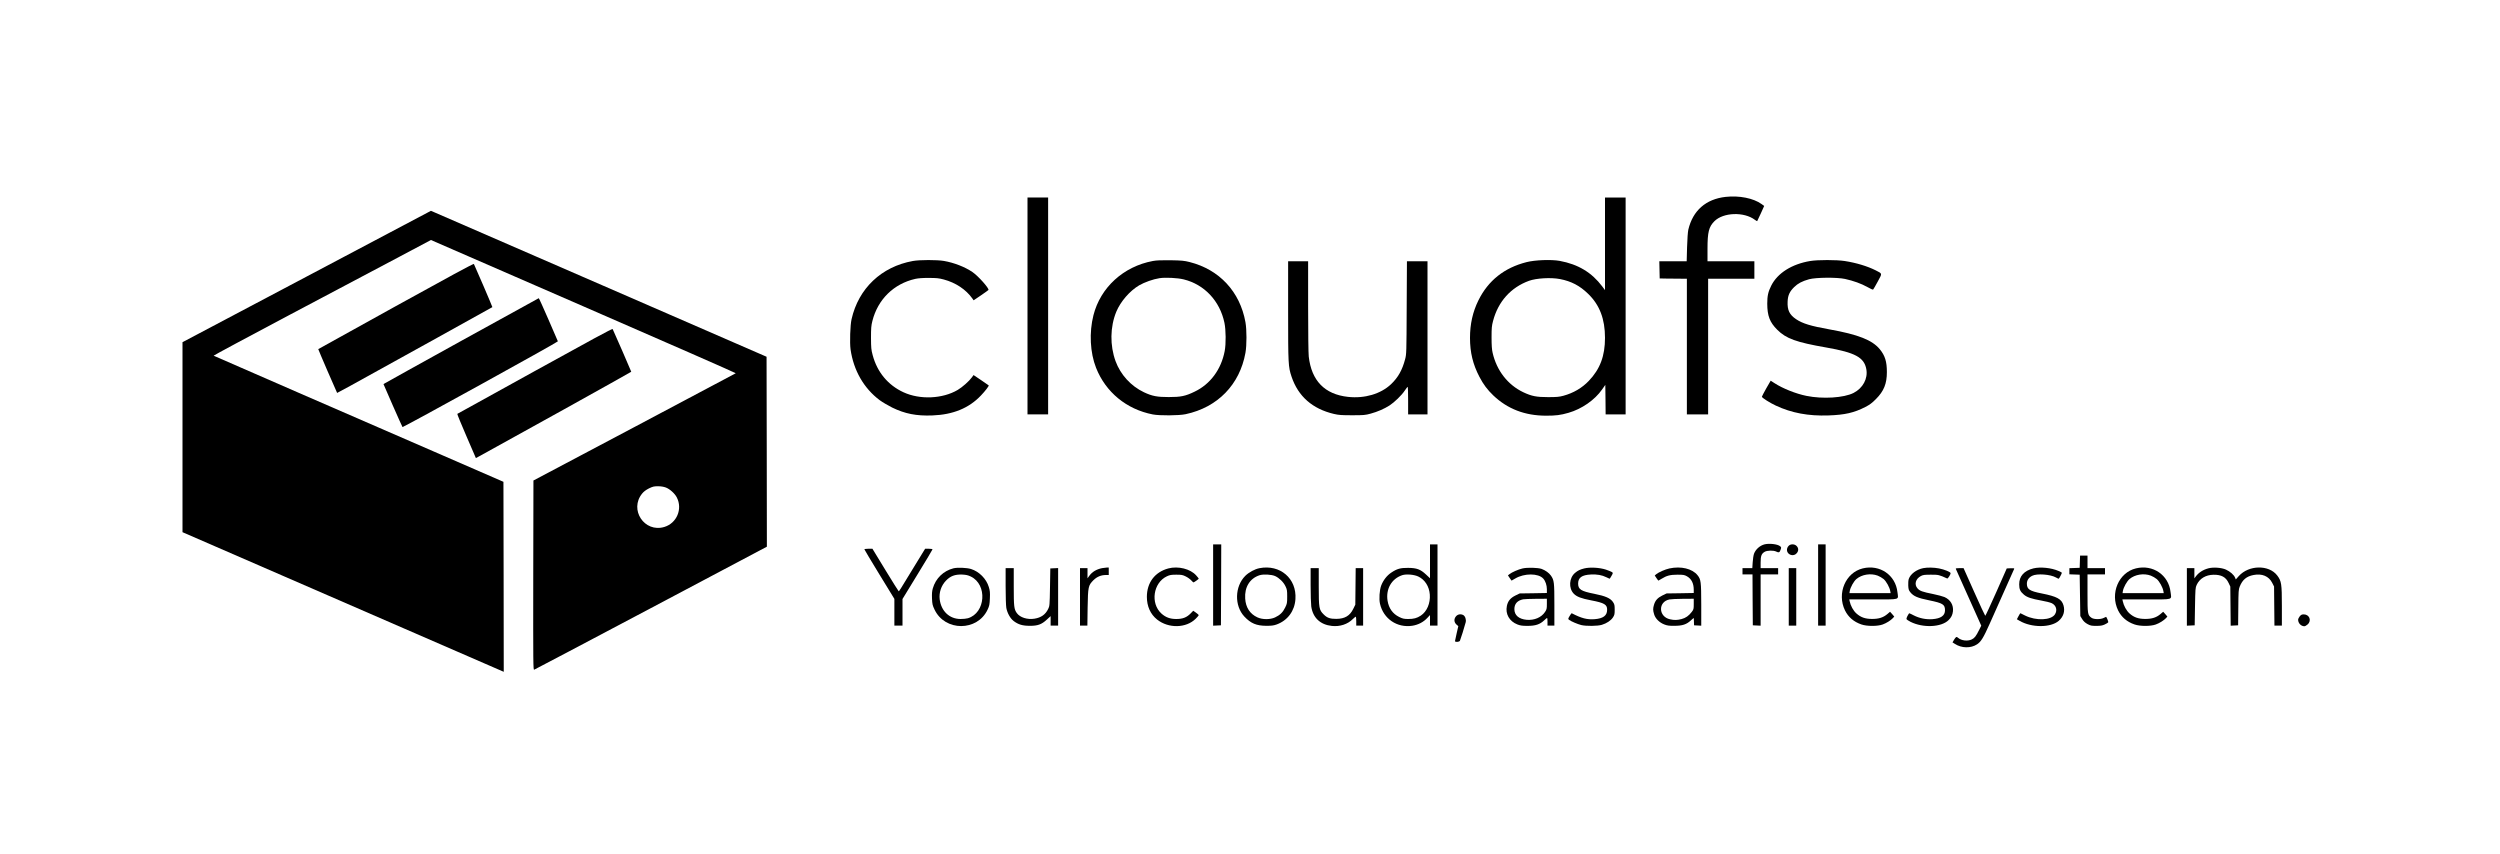 <?xml version="1.0" standalone="no"?>
<!DOCTYPE svg PUBLIC "-//W3C//DTD SVG 20010904//EN"
 "http://www.w3.org/TR/2001/REC-SVG-20010904/DTD/svg10.dtd">
<svg version="1.0" xmlns="http://www.w3.org/2000/svg"
 width="4000pt" height="1367pt" viewBox="0 0 4000 1367"
 preserveAspectRatio="xMidYMid meet">

<g transform="translate(0,1367) scale(0.1,-0.1)"
fill="#000000" stroke="none">
<path d="M27611 10520 c-317 -35 -526 -219 -598 -525 -8 -36 -16 -149 -20
-282 l-6 -223 -219 0 -219 0 3 -137 3 -138 95 -2 c52 0 150 -2 218 -2 l122 -1
0 -1085 0 -1085 170 0 170 0 0 1085 0 1085 370 0 370 0 0 140 0 140 -375 0
-375 0 0 198 c0 269 21 353 111 443 142 142 474 153 647 22 18 -14 35 -23 37
-21 2 2 28 57 58 123 l54 120 -43 31 c-130 93 -356 138 -573 114z"/>
<path d="M16440 8775 l0 -1735 165 0 165 0 0 1735 0 1735 -165 0 -165 0 0
-1735z"/>
<path d="M25680 9769 l0 -741 -44 59 c-169 224 -385 354 -681 409 -134 24
-393 15 -530 -20 -356 -90 -613 -294 -770 -611 -91 -184 -135 -379 -135 -601
0 -233 46 -423 151 -624 63 -121 128 -207 222 -297 228 -217 506 -323 841
-324 161 0 233 9 362 46 212 61 420 205 537 373 l52 74 3 -236 2 -236 160 0
160 0 0 1735 0 1735 -165 0 -165 0 0 -741z m-720 -564 c181 -35 317 -106 451
-237 183 -177 269 -402 269 -703 0 -291 -79 -500 -259 -689 -109 -114 -246
-194 -406 -238 -67 -18 -107 -22 -245 -22 -186 0 -263 15 -397 78 -248 118
-426 346 -491 631 -12 50 -17 120 -17 245 0 152 3 187 24 265 81 310 284 536
575 642 119 43 353 56 496 28z"/>
<path d="M4908 9246 l-1988 -1051 0 -1520 0 -1520 2347 -1020 c1291 -561 2448
-1064 2570 -1117 l223 -97 -2 1520 -3 1520 -965 420 c-531 231 -1572 684
-2315 1006 -742 323 -1353 589 -1357 592 -4 3 548 299 1225 658 678 359 1462
774 1742 922 l510 271 2442 -1063 c1343 -584 2439 -1065 2435 -1069 -4 -3
-734 -391 -1622 -861 l-1615 -855 -3 -1517 c-2 -1442 -1 -1517 15 -1510 10 3
852 448 1871 987 l1852 981 -2 1519 -3 1520 -2625 1142 c-1444 628 -2652 1153
-2685 1167 l-60 26 -1987 -1051z m5745 -3376 c64 -24 145 -97 176 -159 95
-185 -1 -412 -199 -472 -319 -97 -567 277 -355 535 25 31 60 57 107 81 62 30
80 35 144 35 49 0 91 -7 127 -20z"/>
<path d="M14605 9494 c-502 -91 -869 -439 -980 -931 -22 -94 -31 -378 -16
-484 48 -335 212 -621 465 -811 45 -33 135 -86 201 -119 203 -99 387 -136 643
-126 330 12 586 117 777 319 69 72 132 155 124 162 -2 2 -57 40 -123 85 l-119
80 -27 -37 c-43 -60 -154 -158 -227 -201 -243 -143 -604 -159 -868 -37 -247
114 -420 322 -492 593 -24 88 -26 117 -27 278 0 154 3 193 22 269 87 346 342
596 687 674 46 10 119 16 215 15 124 0 159 -3 241 -25 190 -51 353 -159 456
-303 l21 -30 117 79 c63 44 118 82 120 86 15 24 -164 225 -257 288 -119 81
-293 149 -455 177 -110 19 -388 19 -498 -1z"/>
<path d="M18445 9494 c-470 -88 -837 -423 -950 -868 -70 -275 -54 -599 42
-841 154 -390 487 -664 908 -746 107 -21 418 -19 525 4 511 109 865 472 957
981 22 122 22 370 0 492 -88 487 -416 840 -892 961 -88 22 -125 26 -305 29
-152 2 -226 -1 -285 -12z m493 -294 c332 -81 580 -345 653 -695 24 -115 26
-336 4 -452 -56 -294 -230 -529 -480 -649 -148 -72 -222 -87 -415 -87 -186 0
-265 15 -397 77 -209 99 -375 282 -454 497 -92 252 -88 550 12 792 68 163 215
333 366 422 85 49 224 99 325 114 93 15 289 5 386 -19z"/>
<path d="M28964 9494 c-295 -49 -523 -193 -624 -394 -50 -99 -64 -164 -64
-290 1 -194 40 -296 159 -415 142 -143 304 -201 785 -285 463 -81 606 -158
641 -346 28 -151 -54 -304 -204 -381 -156 -79 -494 -100 -754 -47 -168 34
-379 118 -510 203 l-62 40 -71 -123 c-38 -68 -70 -128 -70 -134 0 -16 129 -98
222 -141 254 -119 522 -169 843 -158 264 9 410 43 590 135 70 36 108 64 170
127 127 127 175 246 175 432 0 167 -29 262 -113 365 -121 147 -346 236 -806
318 -297 53 -429 93 -532 162 -108 72 -144 147 -137 285 4 98 32 158 104 229
61 60 128 95 239 126 110 30 444 33 575 5 134 -29 263 -76 357 -129 47 -27 89
-46 93 -41 5 4 38 62 74 128 74 137 77 123 -34 180 -129 65 -312 121 -496 149
-126 20 -434 20 -550 0z"/>
<path d="M20610 8698 c0 -859 2 -896 55 -1055 106 -315 334 -515 678 -596 78
-18 122 -21 292 -21 184 0 208 2 296 26 107 29 216 76 302 131 77 50 194 163
242 236 22 33 43 61 48 61 4 0 7 -99 7 -220 l0 -220 155 0 155 0 0 1225 0
1225 -165 0 -164 0 -4 -742 c-3 -726 -4 -745 -25 -825 -46 -175 -113 -293
-225 -400 -165 -156 -422 -232 -689 -203 -373 41 -584 258 -628 645 -6 53 -10
388 -10 808 l0 717 -160 0 -160 0 0 -792z"/>
<path d="M6335 8773 c-682 -377 -1242 -687 -1243 -689 -3 -2 295 -692 302
-701 1 -1 94 49 206 111 734 405 2276 1259 2278 1262 3 2 -279 660 -296 691
-5 8 -419 -216 -1247 -674z"/>
<path d="M7398 8226 c-670 -370 -1227 -680 -1239 -688 l-23 -14 148 -340 c82
-186 152 -343 156 -347 8 -9 2492 1361 2486 1372 -1 3 -70 160 -151 349 -82
188 -151 342 -155 341 -3 0 -553 -303 -1222 -673z"/>
<path d="M8560 7735 c-679 -377 -1239 -686 -1243 -687 -4 -2 61 -162 145 -355
l152 -352 51 27 c368 200 2435 1349 2435 1354 0 7 -285 660 -298 684 -5 9
-369 -188 -1242 -671z"/>
<path d="M28235 4961 c-76 -19 -144 -79 -171 -151 -9 -25 -18 -87 -21 -137
l-6 -93 -78 0 -79 0 0 -50 0 -50 80 0 80 0 2 -407 3 -408 63 -3 62 -3 0 411 0
410 140 0 140 0 0 50 0 50 -140 0 -140 0 0 90 c0 104 13 140 63 170 40 25 144
27 188 4 40 -20 54 -14 69 32 12 34 11 39 -9 55 -40 33 -170 48 -246 30z"/>
<path d="M19410 4310 l0 -651 63 3 62 3 3 648 2 647 -65 0 -65 0 0 -650z"/>
<path d="M22880 4689 l0 -271 -64 60 c-89 83 -148 105 -286 106 -123 1 -178
-14 -270 -76 -69 -45 -129 -123 -161 -207 -27 -71 -37 -217 -19 -292 55 -240
274 -388 517 -351 94 15 177 58 238 123 l45 48 0 -84 0 -85 60 0 60 0 0 650 0
650 -60 0 -60 0 0 -271z m-188 -243 c106 -50 175 -158 185 -289 10 -139 -46
-271 -143 -336 -64 -42 -114 -55 -206 -55 -66 1 -86 5 -142 33 -103 51 -165
138 -185 259 -30 188 64 352 234 409 64 21 189 11 257 -21z"/>
<path d="M28622 4940 c-47 -44 -39 -114 16 -142 91 -45 178 67 107 137 -31 32
-91 34 -123 5z"/>
<path d="M29090 4310 l0 -650 60 0 60 0 0 650 0 650 -60 0 -60 0 0 -650z"/>
<path d="M13830 4881 c0 -4 108 -185 240 -401 l240 -392 0 -214 0 -214 65 0
65 0 0 213 0 213 240 393 c132 215 240 396 240 401 0 6 -27 10 -59 10 l-59 0
-188 -307 c-217 -357 -227 -373 -235 -373 -3 0 -99 153 -213 340 l-207 340
-65 0 c-35 0 -64 -4 -64 -9z"/>
<path d="M33278 4683 l-3 -98 -82 -3 -83 -3 0 -49 0 -49 83 -3 82 -3 5 -331 5
-331 30 -49 c22 -35 46 -57 85 -79 49 -26 65 -29 140 -29 67 0 95 4 135 22 27
13 52 28 56 34 6 10 -25 88 -35 88 -1 0 -18 -8 -37 -17 -50 -26 -159 -25 -196
3 -61 44 -63 59 -63 392 l0 302 140 0 140 0 0 50 0 50 -140 0 -140 0 0 100 0
100 -60 0 -59 0 -3 -97z"/>
<path d="M15255 4577 c-161 -41 -284 -161 -330 -321 -13 -45 -16 -84 -13 -162
4 -91 8 -109 41 -178 167 -351 685 -351 849 1 28 60 32 80 36 179 4 94 1 124
-17 182 -39 131 -155 248 -285 288 -68 21 -218 27 -281 11z m277 -131 c270
-129 238 -584 -46 -668 -23 -7 -76 -12 -118 -12 -178 1 -309 126 -333 315 -13
107 24 219 99 297 72 76 144 103 261 99 62 -3 93 -10 137 -31z"/>
<path d="M17634 4580 c-90 -18 -159 -59 -205 -123 l-29 -40 0 81 0 82 -60 0
-60 0 0 -460 0 -460 59 0 59 0 4 288 c6 336 10 355 93 439 57 56 122 83 202
83 l43 0 0 60 0 60 -32 -1 c-18 -1 -51 -5 -74 -9z"/>
<path d="M18693 4575 c-216 -58 -343 -227 -343 -455 0 -151 57 -278 164 -363
183 -145 465 -139 618 14 27 27 48 52 48 57 0 4 -20 22 -44 39 l-44 31 -42
-43 c-63 -64 -126 -89 -230 -89 -98 0 -169 26 -237 87 -180 163 -132 493 87
596 47 22 69 26 150 26 84 0 102 -3 152 -28 31 -15 71 -44 88 -63 17 -20 34
-34 38 -32 19 8 82 54 82 59 0 3 -18 27 -41 52 -92 105 -289 154 -446 112z"/>
<path d="M20151 4579 c-76 -15 -168 -65 -227 -123 -169 -170 -176 -477 -15
-650 103 -110 194 -148 351 -149 83 0 117 4 165 21 177 64 290 217 302 407 22
329 -246 559 -576 494z m251 -126 c65 -30 133 -95 165 -162 25 -51 28 -66 28
-166 0 -104 -2 -114 -33 -177 -37 -76 -83 -120 -162 -157 -79 -36 -201 -36
-281 1 -120 55 -188 159 -196 302 -12 182 74 321 229 372 62 20 191 13 250
-13z"/>
<path d="M24361 4575 c-69 -16 -172 -61 -210 -92 l-24 -19 28 -42 c15 -23 29
-42 30 -42 1 0 28 15 59 34 144 86 369 86 448 -1 34 -37 58 -107 58 -170 l0
-61 -218 -4 -217 -3 -68 -33 c-81 -40 -121 -89 -137 -167 -27 -129 40 -246
168 -296 46 -18 77 -23 162 -23 128 0 199 24 266 88 24 24 46 40 49 38 3 -3 5
-32 5 -64 l0 -58 55 0 55 0 0 333 c0 362 -4 393 -55 467 -30 43 -87 84 -148
107 -60 21 -228 26 -306 8z m389 -568 c0 -76 -3 -88 -30 -129 -58 -87 -170
-135 -292 -125 -126 11 -198 73 -198 171 0 85 48 138 140 157 19 4 113 7 208
8 l172 1 0 -83z"/>
<path d="M25347 4575 c-67 -17 -103 -34 -146 -71 -96 -80 -106 -245 -21 -333
48 -49 118 -76 280 -107 210 -40 256 -67 254 -152 -1 -92 -63 -138 -201 -149
-119 -9 -209 14 -365 95 -3 2 -19 -18 -34 -44 -27 -46 -27 -47 -8 -62 31 -24
135 -68 194 -83 78 -19 262 -17 330 4 76 23 144 68 177 118 25 38 28 52 28
124 0 72 -3 86 -27 122 -40 61 -121 97 -299 132 -213 42 -259 71 -259 164 0
95 60 138 204 145 100 5 178 -9 248 -44 26 -13 49 -24 52 -24 2 0 16 21 30 46
25 44 25 47 9 60 -10 7 -54 25 -98 40 -100 33 -258 42 -348 19z"/>
<path d="M26711 4575 c-69 -15 -171 -60 -211 -92 l-24 -21 27 -41 c15 -22 29
-41 32 -41 2 0 25 13 51 30 80 50 137 65 254 65 93 0 110 -3 150 -25 73 -41
110 -113 110 -217 l0 -51 -218 -4 -217 -3 -68 -33 c-75 -37 -112 -78 -133
-148 -18 -60 -18 -88 2 -153 20 -68 83 -131 162 -162 46 -18 76 -23 162 -22
128 0 195 22 264 87 25 23 46 40 47 37 0 -3 1 -31 2 -61 l2 -55 58 -3 57 -3 0
338 c-1 368 -5 402 -60 470 -85 105 -264 148 -449 108z m389 -569 c0 -80 -2
-87 -32 -127 -49 -63 -96 -96 -163 -114 -70 -18 -116 -19 -183 -4 -189 40
-196 282 -10 318 24 5 121 9 216 10 l172 1 0 -84z"/>
<path d="M29805 4576 c-277 -67 -418 -401 -285 -673 53 -107 140 -182 262
-224 88 -31 257 -31 340 -1 61 22 129 65 165 103 l21 24 -33 39 -34 38 -42
-36 c-66 -56 -137 -79 -244 -79 -111 0 -182 25 -253 88 -49 44 -92 122 -107
193 l-7 32 385 0 c444 0 401 -13 386 116 -30 274 -282 446 -554 380z m238
-116 c29 -11 72 -36 95 -55 43 -37 96 -133 106 -192 l6 -33 -330 0 -329 0 5
33 c10 59 63 155 106 192 87 74 229 97 341 55z"/>
<path d="M30773 4580 c-110 -22 -206 -94 -233 -174 -7 -21 -10 -68 -8 -106 3
-59 8 -75 34 -107 51 -63 117 -91 300 -128 219 -45 254 -66 254 -159 0 -87
-67 -133 -205 -143 -103 -6 -203 14 -297 62 -38 20 -71 35 -72 33 -26 -37 -47
-82 -42 -93 3 -8 32 -28 64 -44 201 -101 494 -88 610 28 43 43 62 82 69 139
11 101 -39 186 -135 229 -29 12 -110 34 -180 48 -175 35 -216 50 -252 91 -56
64 -31 153 55 198 34 18 58 21 160 21 123 0 130 -2 260 -61 11 -5 55 64 55 85
0 19 -101 60 -185 76 -82 16 -185 18 -252 5z"/>
<path d="M32535 4576 c-150 -37 -229 -126 -228 -256 0 -78 17 -115 75 -164 50
-43 119 -66 284 -96 66 -11 138 -30 162 -41 70 -34 93 -110 52 -177 -60 -98
-304 -108 -480 -20 -36 18 -68 34 -72 36 -4 2 -18 -19 -32 -47 l-26 -49 43
-25 c193 -112 496 -112 626 -1 76 66 104 154 77 248 -30 102 -103 142 -349
191 -193 38 -237 67 -237 156 0 54 29 98 84 126 76 40 295 24 384 -28 18 -10
36 -19 41 -19 6 0 51 83 51 96 0 3 -24 16 -54 29 -114 50 -290 68 -401 41z"/>
<path d="M34175 4576 c-277 -67 -418 -401 -285 -673 53 -107 140 -182 262
-224 88 -31 257 -31 340 -1 61 22 129 65 165 103 l21 24 -33 39 -34 38 -42
-36 c-66 -56 -137 -79 -244 -79 -111 0 -182 25 -253 88 -49 44 -92 122 -107
193 l-7 32 385 0 c444 0 401 -13 386 116 -30 274 -282 446 -554 380z m238
-116 c29 -11 72 -36 95 -55 43 -37 96 -133 106 -192 l6 -33 -330 0 -329 0 5
33 c10 59 63 155 106 192 87 74 229 97 341 55z"/>
<path d="M35335 4577 c-87 -23 -156 -68 -202 -130 l-23 -31 0 82 0 82 -60 0
-60 0 0 -460 0 -461 63 3 62 3 5 300 c5 280 6 303 27 347 47 101 144 160 268
162 127 2 199 -37 243 -132 l27 -57 3 -313 3 -313 60 3 59 3 3 285 c2 262 4
289 23 336 44 109 109 163 221 184 135 27 244 -19 298 -125 l30 -59 3 -313 3
-313 60 0 59 0 0 314 c0 355 -7 400 -75 489 -133 174 -455 168 -614 -10 l-48
-54 -12 29 c-18 44 -79 98 -145 128 -70 32 -200 42 -281 21z"/>
<path d="M16090 4292 c0 -165 5 -314 11 -348 15 -82 63 -169 117 -210 74 -56
142 -77 257 -77 129 -1 191 22 275 100 l60 55 0 -76 0 -76 60 0 60 0 0 460 0
461 -62 -3 -63 -3 -5 -300 c-5 -290 -6 -302 -29 -348 -44 -90 -113 -139 -220
-156 -114 -18 -231 19 -282 90 -44 62 -49 104 -49 421 l0 298 -65 0 -65 0 0
-288z"/>
<path d="M20970 4308 c0 -150 5 -304 10 -341 26 -181 144 -292 330 -312 128
-14 253 27 335 110 24 24 46 41 49 37 3 -3 6 -36 6 -74 l0 -68 55 0 55 0 0
460 0 460 -59 0 -60 0 -3 -293 -3 -292 -33 -67 c-54 -111 -136 -159 -270 -160
-99 -1 -149 16 -203 71 -74 73 -79 101 -79 448 l0 293 -65 0 -65 0 0 -272z"/>
<path d="M28620 4120 l0 -460 60 0 60 0 0 460 0 460 -60 0 -60 0 0 -460z"/>
<path d="M31293 4568 c3 -7 58 -130 122 -273 65 -143 155 -345 201 -448 l84
-188 -36 -72 c-50 -99 -70 -124 -114 -147 -66 -33 -169 -21 -222 26 -23 22
-34 16 -63 -32 l-25 -42 38 -24 c106 -70 256 -73 355 -7 63 42 101 103 202
329 188 419 382 854 392 878 4 10 -9 12 -57 10 l-62 -3 -168 -380 c-93 -209
-172 -379 -176 -378 -4 1 -84 173 -177 382 l-170 381 -64 0 c-48 0 -64 -3 -60
-12z"/>
<path d="M23296 3809 c-39 -46 -32 -102 17 -140 l20 -17 -26 -113 c-15 -63
-27 -120 -27 -126 0 -21 68 -16 79 5 9 18 76 231 92 295 11 44 -8 99 -39 116
-41 22 -88 13 -116 -20z"/>
<path d="M36796 3809 c-14 -17 -26 -42 -26 -55 0 -55 47 -104 100 -104 11 0
34 13 52 29 68 61 29 161 -62 161 -30 0 -43 -6 -64 -31z"/>
</g>
</svg>
